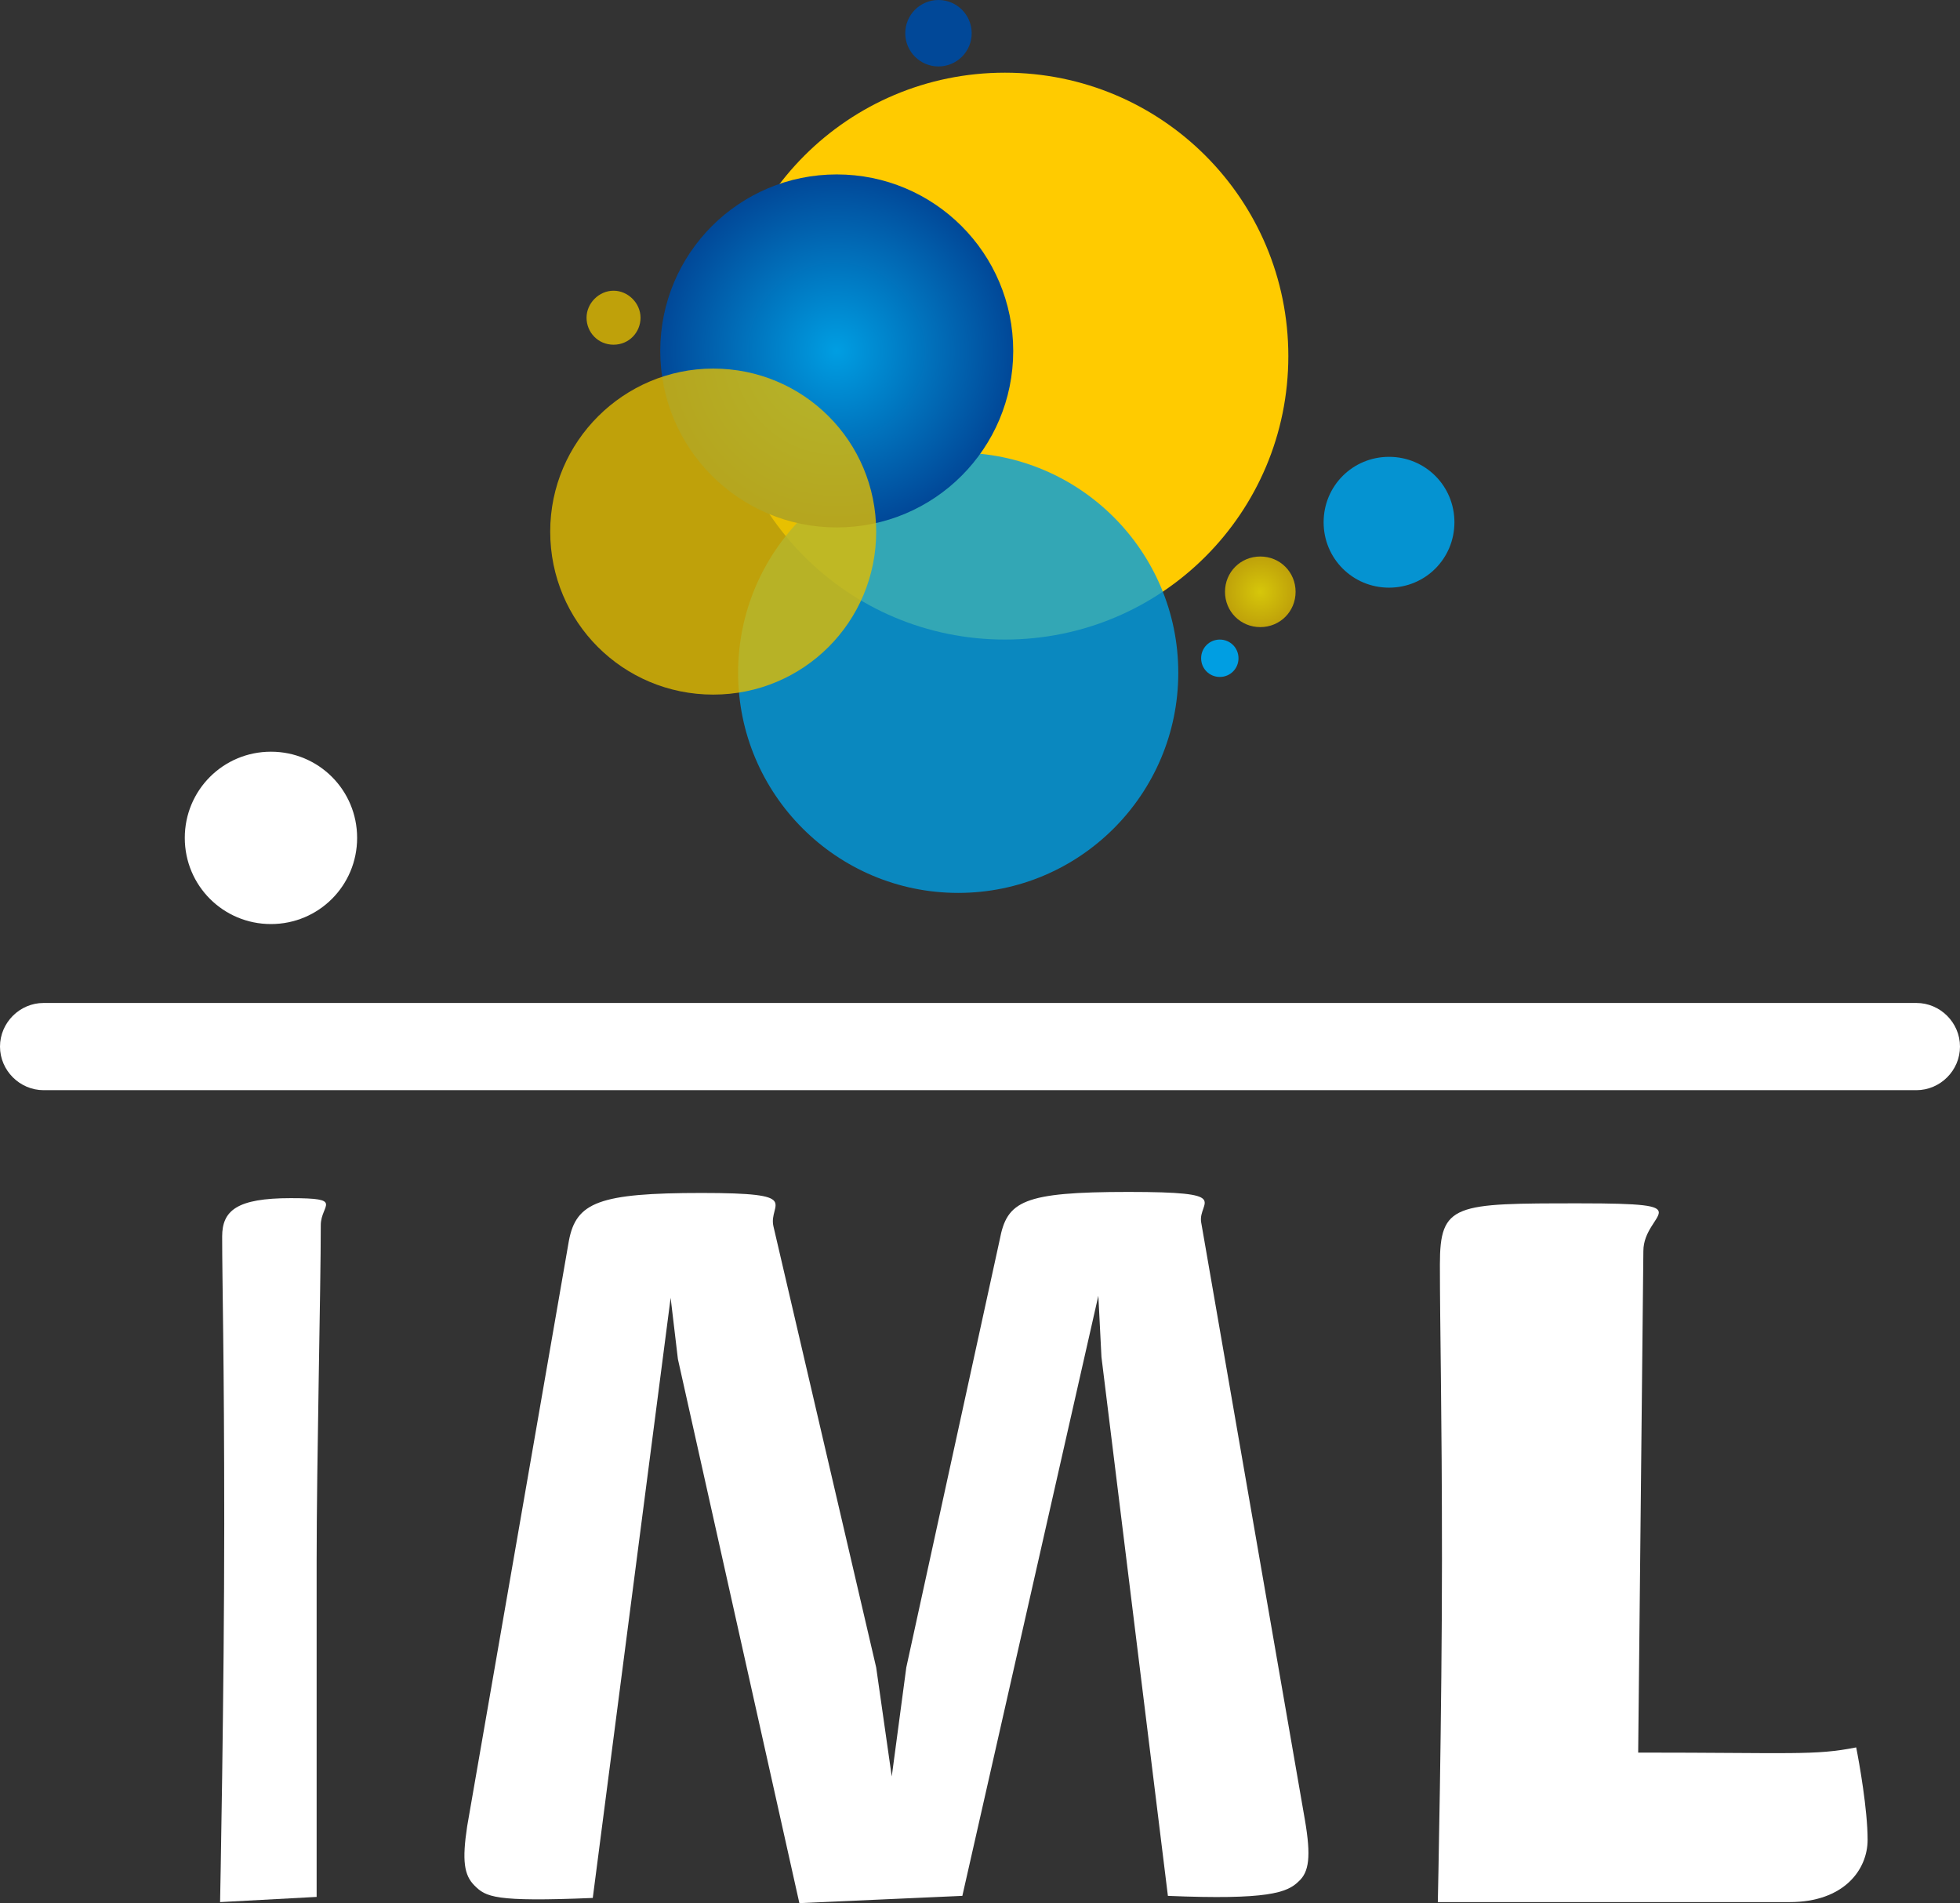 <?xml version="1.0" encoding="UTF-8"?>
<svg id="Calque_1" xmlns="http://www.w3.org/2000/svg" version="1.1" xmlns:xlink="http://www.w3.org/1999/xlink" viewBox="0 0 188.8 183.3">
  <rect x="0" y="0" width="188.8" height="183.3" fill="#333333" stroke="none"/>
  <!-- Generator: Adobe Illustrator 29.5.1, SVG Export Plug-In . SVG Version: 2.1.0 Build 141)  -->
  <defs>
    <style>
      .st0 {
        opacity: .9;
      }

      .st0, .st1, .st2, .st3, .st4 {
        isolation: isolate;
      }

      .st0, .st5, .st3 {
        fill: #009ee2;
      }

      .st6 {
        fill: #fff;
      }

      .st1 {
        fill: url(#Dégradé_sans_nom_3);
      }

      .st1, .st2, .st3, .st4 {
        opacity: .8;
      }

      .st2 {
        fill: url(#Dégradé_sans_nom_2);
      }

      .st7 {
        fill: #ffcb00;
      }

      .st8 {
        fill: url(#Dégradé_sans_nom);
      }

      .st9 {
        fill: url(#Dégradé_sans_nom_4);
      }

      .st4 {
        fill: url(#Dégradé_sans_nom_5);
      }
    </style>
    <radialGradient id="Dégradé_sans_nom" data-name="Dégradé sans nom" cx="-3081.1" cy="2414.1" fx="-3081.1" fy="2414.1" r="17" gradientTransform="translate(-2333.5 -3047.3) rotate(-90)" gradientUnits="userSpaceOnUse">
      <stop offset="0" stop-color="#009ee2"/>
      <stop offset="1" stop-color="#014898"/>
    </radialGradient>
    <radialGradient id="Dégradé_sans_nom_2" data-name="Dégradé sans nom 2" cx="-3104.3" cy="2454.9" fx="-3104.3" fy="2454.9" r="3.4" gradientTransform="translate(-2333.5 -3047.3) rotate(-90)" gradientUnits="userSpaceOnUse">
      <stop offset="0" stop-color="#ffec00"/>
      <stop offset="1" stop-color="#e2bd00"/>
    </radialGradient>
    <radialGradient id="Dégradé_sans_nom_3" data-name="Dégradé sans nom 3" cx="-1765.8" cy="1080.6" fx="-1765.8" fy="1080.6" r="2.6" gradientTransform="translate(0 186) scale(1 -1)" gradientUnits="userSpaceOnUse">
      <stop offset="0" stop-color="#ffec00"/>
      <stop offset="1" stop-color="#e2bd00"/>
    </radialGradient>
    <radialGradient id="Dégradé_sans_nom_4" data-name="Dégradé sans nom 4" cx="-1738.5" cy="1111.9" fx="-1738.5" fy="1111.9" r="3.2" gradientTransform="translate(0 186) scale(1 -1)" gradientUnits="userSpaceOnUse">
      <stop offset="0" stop-color="#009ee2"/>
      <stop offset="1" stop-color="#014898"/>
    </radialGradient>
    <radialGradient id="Dégradé_sans_nom_5" data-name="Dégradé sans nom 5" cx="-1786.5" cy="1090.2" fx="-1786.5" fy="1090.2" r="15.7" gradientTransform="translate(0 186) scale(1 -1)" gradientUnits="userSpaceOnUse">
      <stop offset="0" stop-color="#ffec00"/>
      <stop offset="1" stop-color="#e2bd00"/>
    </radialGradient>
  </defs>
  <path class="st6" d="M0,100.8c0,2.3,1.9,4.2,4.2,4.2h180.4c2.3,0,4.2-1.9,4.2-4.2s-1.9-4.2-4.2-4.2H4.2c-2.3,0-4.2,1.9-4.2,4.2Z"/>
  <path class="st7" d="M96.8,7c15.1,0,27.3,12.2,27.3,27.3s-12.2,27.3-27.3,27.3-27.3-12.2-27.3-27.3,12.2-27.3,27.3-27.3Z"/>
  <path class="st3" d="M92.3,43.6c11.7,0,21.2,9.5,21.2,21.2s-9.5,21.2-21.2,21.2-21.2-9.5-21.2-21.2,9.5-21.2,21.2-21.2Z"/>
  <path class="st8" d="M80.6,16.8c9.4,0,17,7.6,17,17s-7.6,17-17,17-17-7.6-17-17,7.6-17,17-17Z"/>
  <path class="st6" d="M26.1,72.4c4.6,0,8.3,3.7,8.3,8.3s-3.7,8.3-8.3,8.3-8.3-3.7-8.3-8.3,3.7-8.3,8.3-8.3Z"/>
  <path class="st2" d="M121.4,53.6c1.9,0,3.4,1.5,3.4,3.4s-1.5,3.4-3.4,3.4-3.4-1.5-3.4-3.4,1.5-3.4,3.4-3.4Z"/>
  <path class="st1" d="M59.1,28c1.4,0,2.6,1.2,2.6,2.6s-1.1,2.6-2.6,2.6-2.6-1.2-2.6-2.6,1.2-2.6,2.6-2.6Z"/>
  <circle class="st9" cx="90.4" cy="3.2" r="3.2"/>
  <path class="st5" d="M117.5,61.6c1,0,1.8.8,1.8,1.8s-.8,1.8-1.8,1.8-1.8-.8-1.8-1.8.8-1.8,1.8-1.8Z"/>
  <path class="st0" d="M133.8,44c3.5,0,6.3,2.8,6.3,6.3s-2.8,6.3-6.3,6.3-6.3-2.8-6.3-6.3,2.8-6.3,6.3-6.3Z"/>
  <path class="st4" d="M68.7,35.5c8.7,0,15.7,7,15.7,15.7s-7,15.7-15.7,15.7-15.7-7-15.7-15.7c0-8.7,7.1-15.7,15.7-15.7Z"/>
  <path class="st6" d="M21.4,119.1c0-2.5,1.4-3.7,6.6-3.7s2.9.6,2.9,2.6c0,6-.4,22.8-.4,32.4v32.3l-9.3.5s.4-20.2.4-36.4-.2-23.3-.2-27.7Z"/>
  <path class="st6" d="M92.7,182.6l-15.7.7-11.7-52.4-.7-5.9-7.5,57.8c-9.5.4-10.3-.1-11.4-1.2-1-1-1.2-2.4-.7-5.7l9.8-56.4c.7-3.7,2.9-4.6,12.8-4.6s6.4,1,6.9,3.2l9.9,42.5,1.5,10.5,1.4-10.5,9-41.2c.7-3.7,2.2-4.6,12.4-4.6s6.7.9,7,2.9l10,57.6c.6,3.5.4,5-.6,5.9-1.1,1.1-3,1.8-12.6,1.4l-6.4-51.9-.3-5.9-13.1,57.8h0Z"/>
  <path class="st6" d="M178.8,168.3c.3,1.5,1.1,6,1.1,8.9s-2.3,6-7.5,6h-33.9s.4-18.4.4-32.9-.2-22.6-.2-28.5,1.4-5.9,13.5-5.9,6.1.8,6.1,4.6l-.5,48.3c14.8,0,17,.3,21-.5h0Z"/>
</svg>